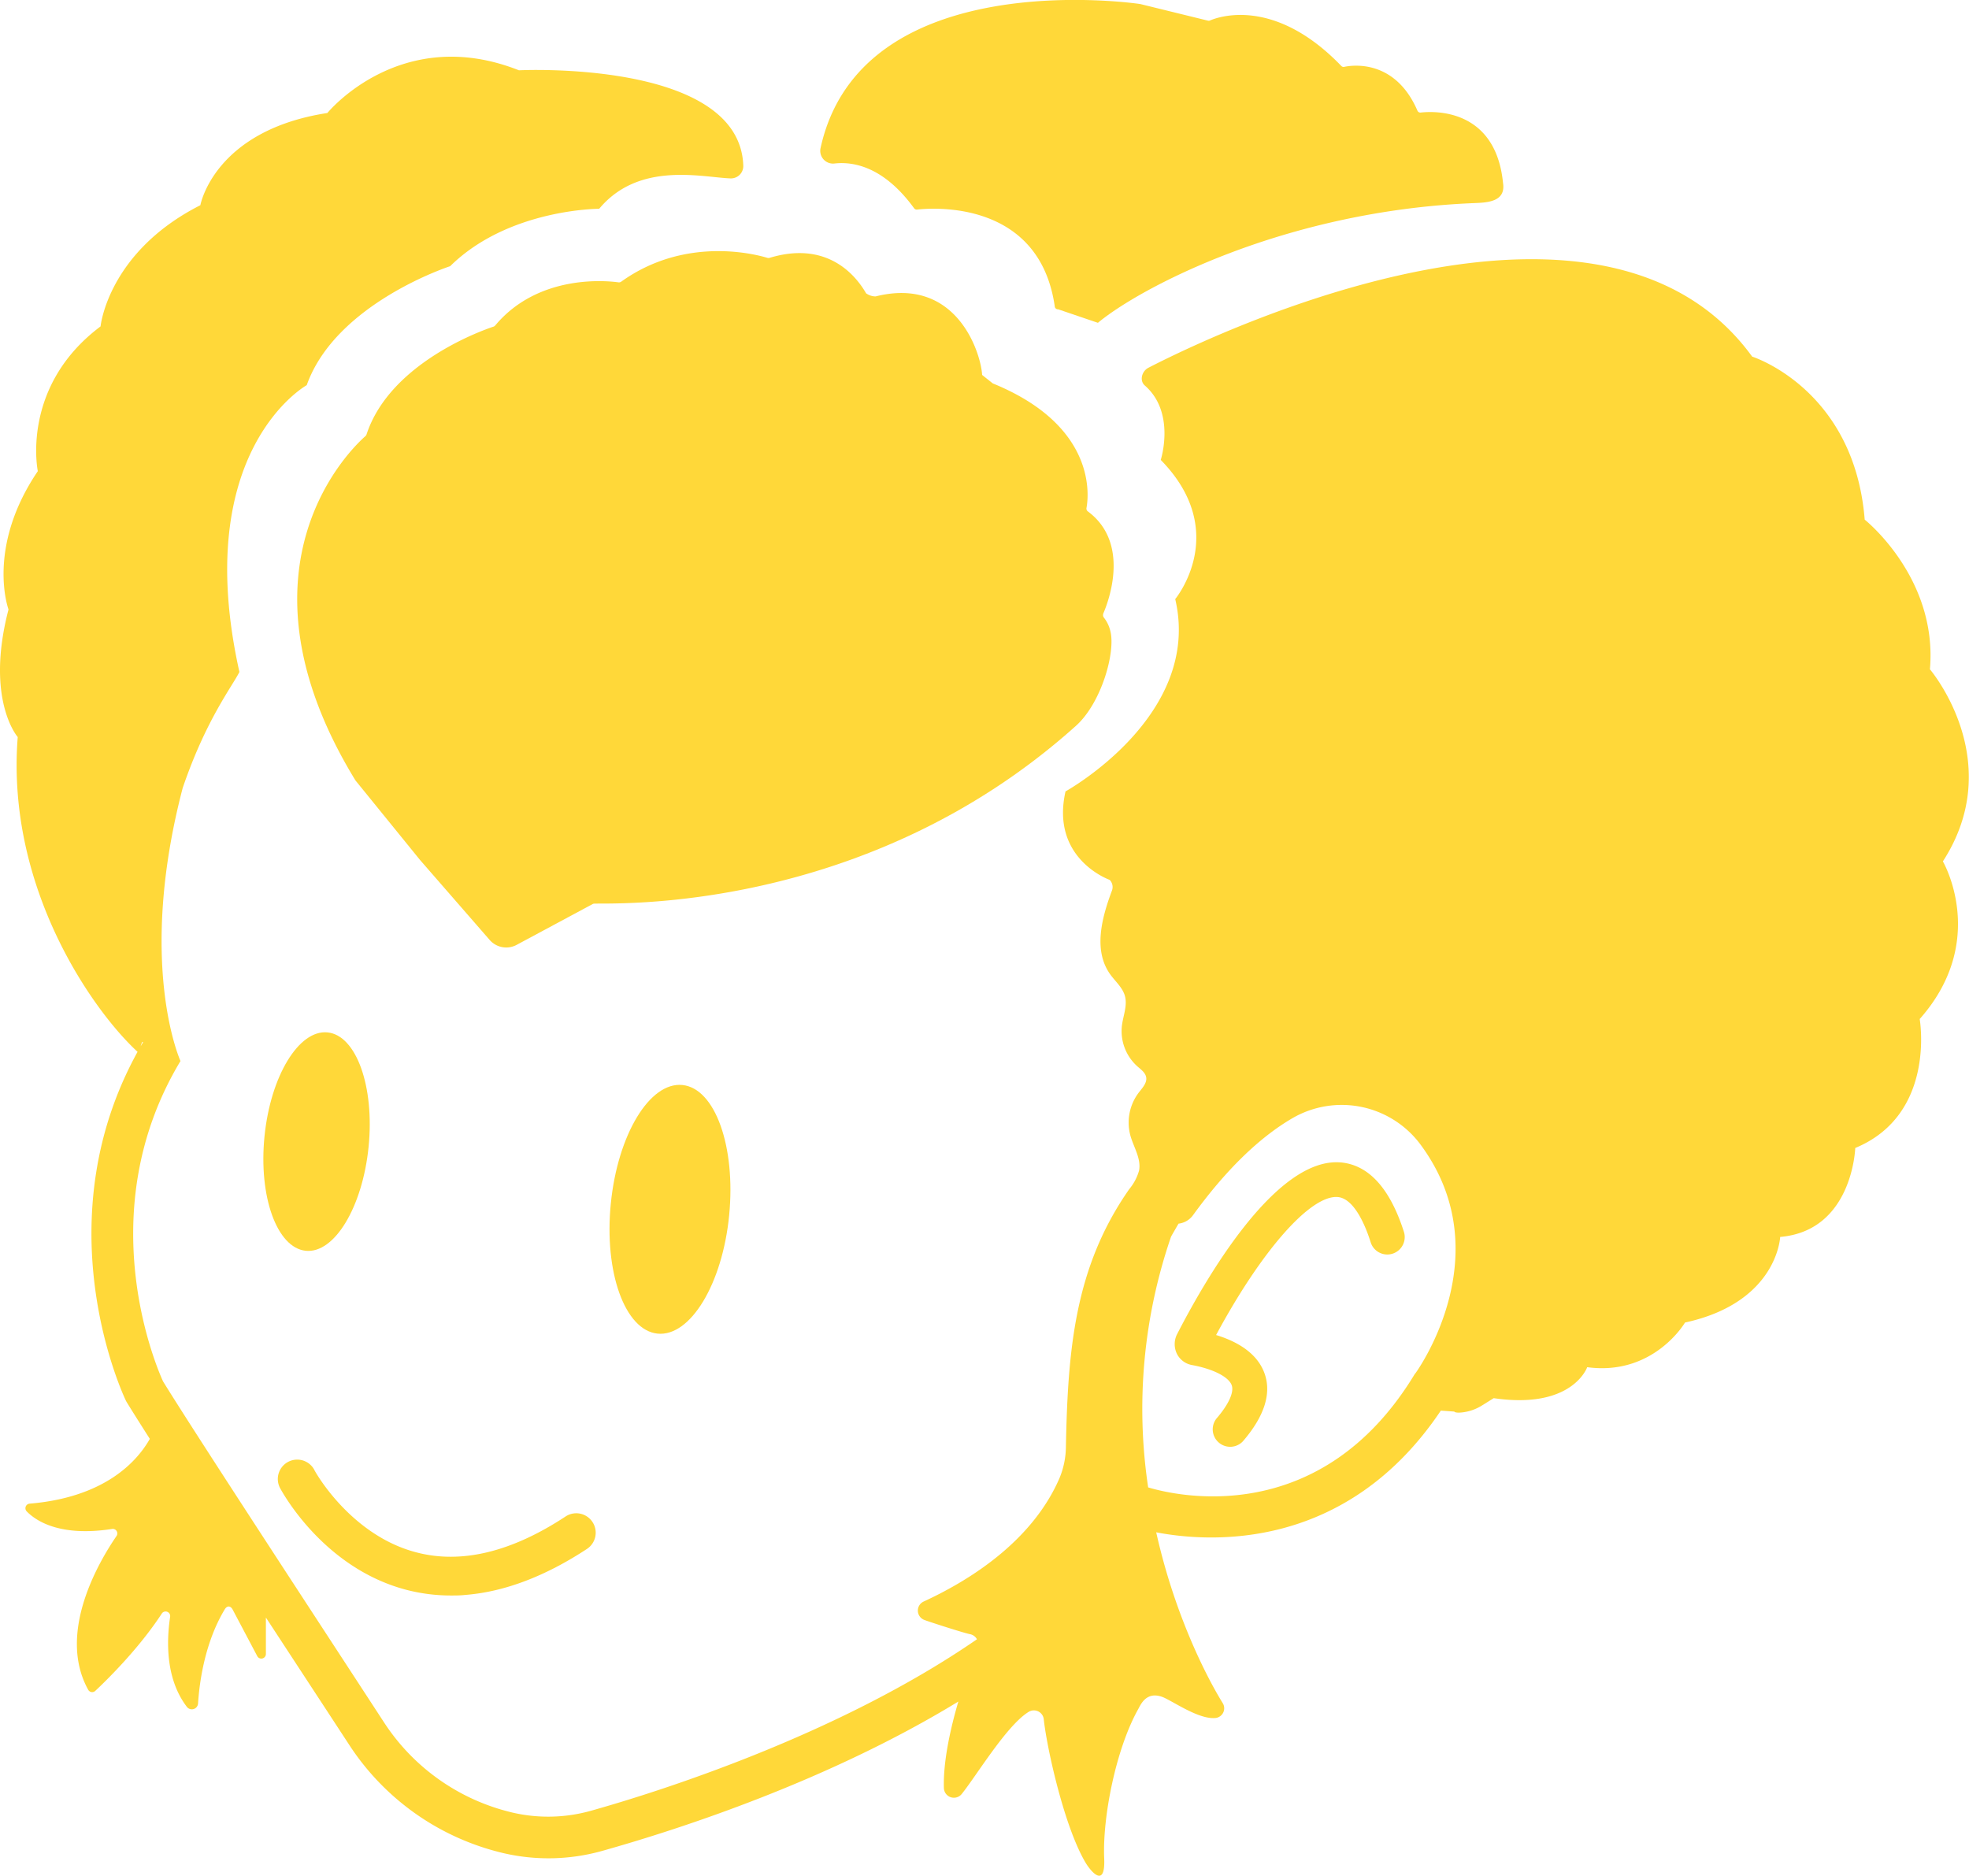 <svg xmlns="http://www.w3.org/2000/svg" viewBox="0 0 495.19 471.75"><defs><style>.cls-1{fill:#ffd839;}</style></defs><g id="Layer_2" data-name="Layer 2"><g id="_3_copia" data-name="3 copia"><path class="cls-1" d="M337.21,292.35h-.07C320.72,291,303,322,296.08,335.45a5.54,5.54,0,0,0-.11,5,5.26,5.26,0,0,0,3.8,2.86c5.41,1,9.24,3,10,5.08.62,1.78-.78,4.84-3.84,8.38a4.39,4.39,0,0,0,6.64,5.73c5.39-6.24,7.24-12,5.48-17-1.54-4.44-5.73-7.76-12.21-9.74,11.38-21.17,23.73-35.27,30.61-34.7h0c4.14.36,7,7.3,8.27,11.4a4.38,4.38,0,0,0,8.35-2.67C349.55,298.83,344.22,293,337.21,292.35Z"/><path class="cls-1" d="M92.7,288.42c1.52-15.17-3.1-28.05-10.33-28.77s-14.33,11-15.85,26.14,3.11,28,10.34,28.78S91.18,303.59,92.7,288.42Z"/><path class="cls-1" d="M153.62,302.65c-1.74,17.27,3.53,31.94,11.76,32.76s16.31-12.5,18-29.77-3.53-31.93-11.76-32.76S155.35,285.39,153.62,302.65Z"/><path class="cls-1" d="M156.26,70.82a1,1,0,0,1-.72.19c-2.79-.39-20.09-2.2-31,10.85a.92.92,0,0,1-.43.29c-2.67.89-26,9.06-31.93,27.11a1,1,0,0,1-.28.43c-2.84,2.47-35.49,32.65-2.53,86.55l.09.12,16.18,19.93,17.5,20.1a5.52,5.52,0,0,0,6.8,1.24l19.11-10.26a.93.93,0,0,1,.37-.1c4.11-.24,68,3,121.16-44.71,6.44-5.77,10-18.53,8.68-23.79a8.66,8.66,0,0,0-1.59-3.38,1,1,0,0,1-.15-1.14c-1.37,2.61,8.82-16.28-4-25.68a.91.91,0,0,1-.26-.9c.57-3.18,2.4-20.66-23.58-31.24L247,94.3c-.32-5.55-6.39-24.88-26.79-19.75a4.14,4.14,0,0,1-2.39-.78c-1.69-2.9-8.57-13.68-24.27-8.92a1,1,0,0,1-.56,0C190.55,64.11,172.6,59.11,156.26,70.82Z"/><path class="cls-1" d="M45.94,198.2C51.79,181,58.43,172.59,60.21,169c-12.45-55.8,16.93-72.13,16.93-72.13,7.31-20.62,36.07-29.92,36.07-29.92,14.65-14.46,37.48-14.44,37.48-14.44,10-12,25.81-7.91,33.05-7.64a3.11,3.11,0,0,0,3.19-3.27c-1-26.7-56.42-23.92-56.42-23.92C100.7,5.88,82.33,28.42,82.33,28.42c-28.54,4.4-31.94,23.19-31.94,23.19-23.28,11.8-25.1,30.48-25.1,30.48C5.07,97.25,9.51,118.5,9.51,118.5c-13.1,19.32-7.37,34.78-7.37,34.78C-3.78,176,4.46,185.37,4.46,185.37c-3,38,19,68.94,30.14,79.17.4,1.18,1-3.27,1.36-2.39-26.3,44.58-4.47,89.8-4.24,90.24l.16.28c1.32,2.15,3.32,5.32,5.8,9.21-3.23,5.73-11.37,14.7-30.2,16.29a1.15,1.15,0,0,0-.77,1.94c2.42,2.47,8.45,6.43,21.46,4.43a1.14,1.14,0,0,1,1.14,1.76C25,392.57,14.23,410.65,22.19,425a1.14,1.14,0,0,0,1.77.26c2.87-2.68,11-10.65,16.73-19.45a1.15,1.15,0,0,1,2.1.78c-1,6.67-1,15.9,4.23,22.72a1.57,1.57,0,0,0,2.79-.89c.34-5.29,1.67-15.27,6.69-23.63.58-1,1.45-1,2,0l6.2,11.73a1.15,1.15,0,0,0,2.17-.53v-9.18c7.58,11.59,15.06,23,21,32.09a63.61,63.61,0,0,0,37.58,26.88l.47.12a50,50,0,0,0,25.79-.47c19.43-5.47,56.72-17.59,89.31-37.49-2.06,7-3.83,15.19-3.64,21.72a2.52,2.52,0,0,0,4.47,1.55c3.69-4.56,11.35-17.35,16.88-20.69a2.5,2.5,0,0,1,3.77,1.88c.72,6.87,5.07,26.89,10.51,36.06,1.25,2.1,5,6.7,4.69-1-.47-10.36,2.93-27.56,8.53-37.57.63-1.13,2-4.55,6-3.14,2.38.82,9.39,5.94,13.66,5.3a2.46,2.46,0,0,0,1.6-3.74c-3.82-6.18-12-21.82-16.71-42.93,13.23,2.54,47.68,5,71.58-30.61l3.36.24c.24.28,1,.31,1.84.23a11.87,11.87,0,0,0,5.18-1.78l2.92-1.82c19.82,2.91,23.51-7.79,23.51-7.79,16.73,2.25,24.6-11.23,24.6-11.23,23.27-5.06,23.93-21.53,23.93-21.53,18.24-1.56,18.88-22.37,18.88-22.37,20.42-8.45,16.21-32.43,16.21-32.43,17.47-19.73,5.83-39.65,5.83-39.65,16.38-25.33-3.26-48.31-3.26-48.31,2-23.05-16.4-37.64-16.4-37.64-2.63-32.91-28.3-41-28.3-41-37.19-51.17-130.88-8-151.84,2.8-1.67.86-2.31,3.24-.9,4.47,7.83,6.84,4,18.71,4,18.71,17.71,18.08,3.64,35,3.64,35,6.88,29.34-27.59,48.37-27.59,48.37-3.84,17,11.1,22.25,11.1,22.25a2.55,2.55,0,0,1,.58,2.69c-2.63,7-4.71,15.1-.44,21.07,1.28,1.78,3.09,3.29,3.69,5.4.69,2.45-.44,5-.75,7.53a11.91,11.91,0,0,0,3.91,10.23c.9.79,2,1.56,2.2,2.74.23,1.41-.93,2.63-1.81,3.76a12.48,12.48,0,0,0-2.19,10.8c.82,3,2.77,5.84,2.21,8.88a12.72,12.72,0,0,1-2.48,4.69c-13.72,19.65-15.43,40.28-15.92,64.71a21.07,21.07,0,0,1-1.63,8c-6.5,15-21.11,25-34.15,31a2.51,2.51,0,0,0,.18,4.63c1.31.5,9.9,3.27,11.45,3.57a2.56,2.56,0,0,1,1.78,1.29c-35.09,24.21-80.31,38.41-96.93,43.09a39.83,39.83,0,0,1-20.38.38l-.46-.12a53,53,0,0,1-31.35-22.45C79.21,406.53,48.86,360.2,41,347.41c-1.37-3-18.65-42.28,4.39-80.56C45.39,266.85,34.34,242.59,45.94,198.2ZM355.78,345.61c-23.67,39.06-59.93,30.59-66.93,28.5l-.09,0A133.26,133.26,0,0,1,294.52,311s.9-1.58,1.87-3.25a5.23,5.23,0,0,0,3.64-2.12c8.19-11.29,16.6-19.5,25-24.4a24.69,24.69,0,0,1,32.49,7c19.66,27.05-.64,55.89-1.51,57.1A3.75,3.75,0,0,0,355.78,345.61Z"/><path class="cls-1" d="M209.89,41.12c4.64-.52,12.33.71,20,11.26a.82.82,0,0,0,.74.33c3.82-.43,30.79-2.52,34.64,24.39a.79.79,0,0,0,.85.69l10,3.4C286.3,72.67,322.78,53,370.77,51.08c3.2-.13,8-.29,7.23-5.08-1.88-18.88-17.52-18.06-20.72-17.69a.79.79,0,0,1-.81-.49c-5.59-12.91-16.23-11.48-18.43-11a.78.78,0,0,1-.72-.24C320.39-1,306.19,4.32,304.24,5.18a.81.81,0,0,1-.51,0L286.7,1h-.06c-1.55-.23-70.09-10-80.27,36.21A3.21,3.21,0,0,0,209.89,41.12Z"/><path class="cls-1" d="M149,382.78a4.88,4.88,0,0,0-6.75-1.39c-13.55,8.92-26.17,12-37.47,9.05C88,386.12,79,369.74,79,369.58a4.88,4.88,0,0,0-8.64,4.53c.43.83,10.83,20.29,31.94,25.76h0a44.44,44.44,0,0,0,11.1,1.4c1.19,0,2.38,0,3.57-.14,9.82-.76,20.14-4.66,30.67-11.59A4.88,4.88,0,0,0,149,382.78Z"/></g></g></svg>